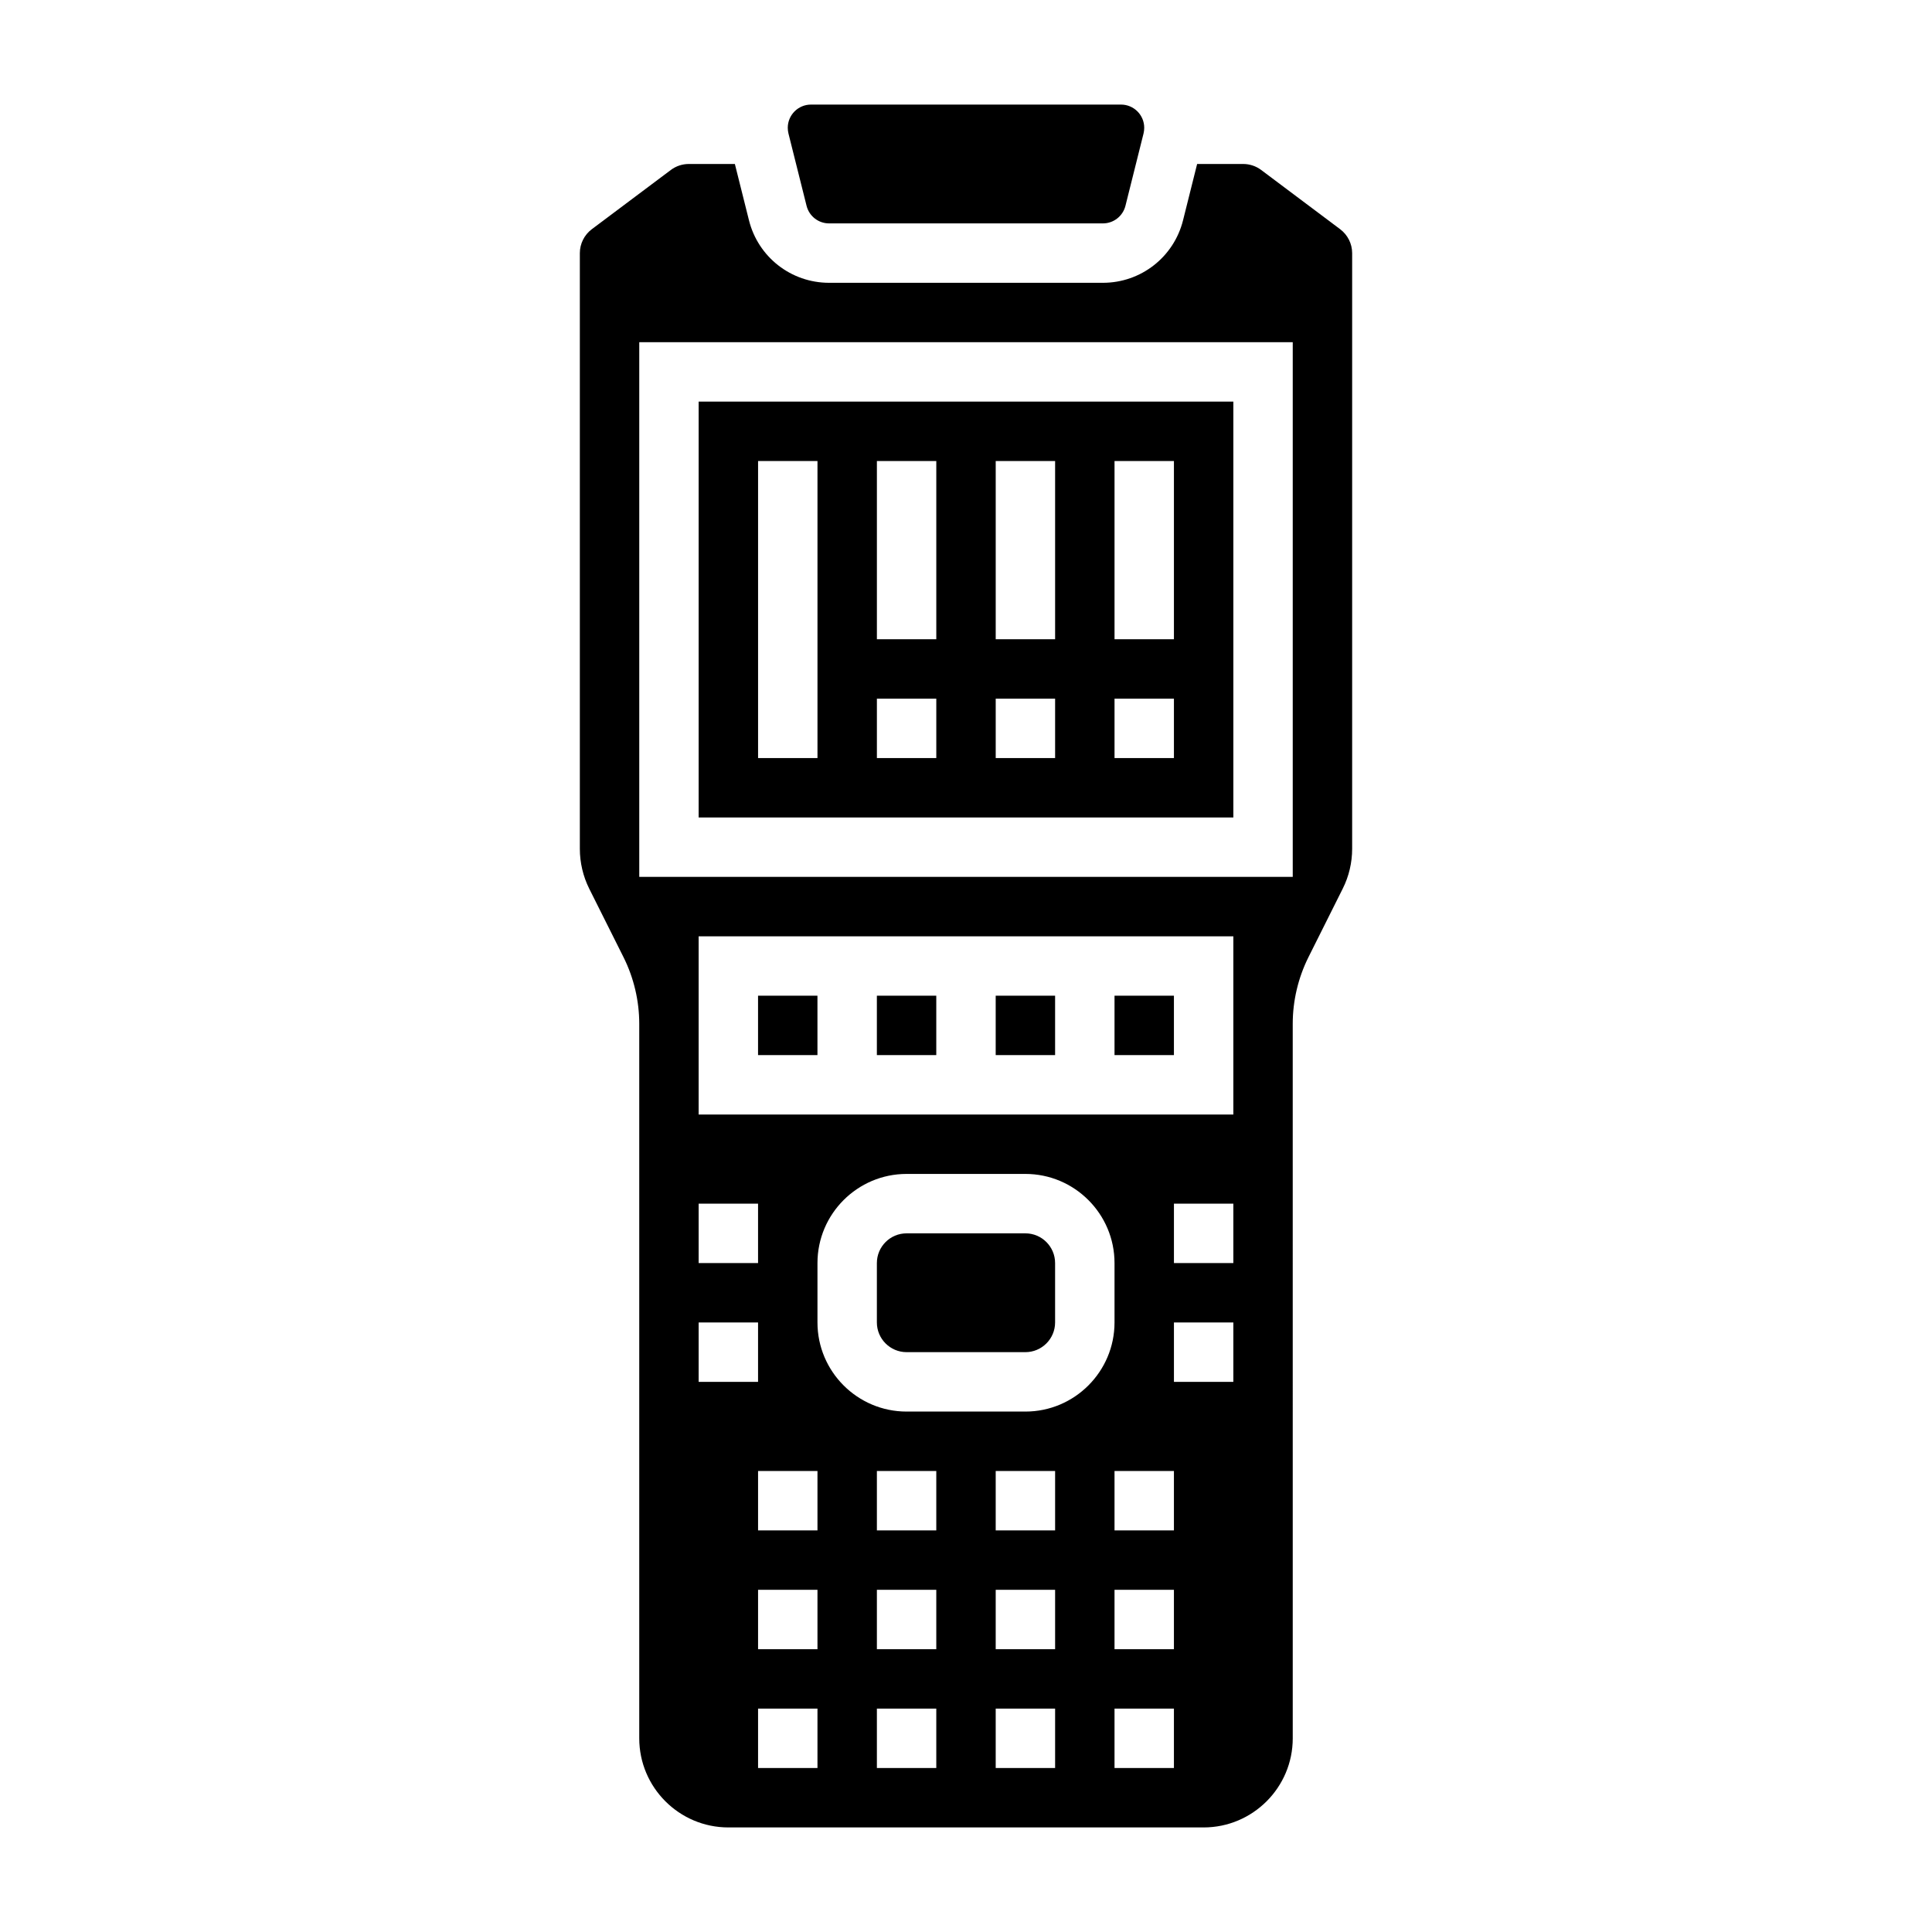 <?xml version="1.0" encoding="UTF-8"?>
<!-- Uploaded to: SVG Repo, www.svgrepo.com, Generator: SVG Repo Mixer Tools -->
<svg fill="#000000" width="800px" height="800px" version="1.1" viewBox="144 144 512 512" xmlns="http://www.w3.org/2000/svg">
 <g>
  <path d="m439.36 407.87h15.742v15.742h-15.742z"/>
  <path d="m415.74 470.85h-31.488c-4.344 0-7.871 3.535-7.871 7.871v15.742c0 4.336 3.527 7.871 7.871 7.871h31.488c4.344 0 7.871-3.535 7.871-7.871v-15.742c0-4.336-3.523-7.871-7.871-7.871z"/>
  <path d="m344.89 407.87h15.742v15.742h-15.742z"/>
  <path d="m407.87 407.87h15.742v15.742h-15.742z"/>
  <path d="m499.19 204.77-20.988-15.742c-1.355-1.012-3.031-1.57-4.731-1.57h-12.219l-3.731 14.91c-2.441 9.762-11.172 16.578-21.238 16.578h-72.57c-10.059 0-18.797-6.816-21.23-16.578l-3.734-14.91h-12.219c-1.699 0-3.379 0.559-4.723 1.566l-21.004 15.742c-1.965 1.492-3.137 3.844-3.137 6.309v157.88c0 3.644 0.859 7.297 2.488 10.562l9.102 18.184c2.711 5.441 4.152 11.531 4.152 17.602v189.37c0 13.02 10.598 23.617 23.617 23.617h125.95c13.02 0 23.617-10.598 23.617-23.617l-0.004-189.37c0-6.07 1.441-12.164 4.148-17.602l9.102-18.199c1.637-3.25 2.496-6.902 2.496-10.547v-157.88c0-2.465-1.176-4.816-3.148-6.305zm-170.04 305.44v-15.742h15.742v15.742zm0-31.488v-15.742h15.742v15.742zm31.488 133.82h-15.742v-15.742h15.742zm0-31.488h-15.742v-15.742h15.742zm0-31.488h-15.742v-15.742h15.742zm31.488 62.977h-15.742v-15.742h15.742zm0-31.488h-15.742v-15.742h15.742zm0-31.488h-15.742v-15.742h15.742zm31.488 62.977h-15.742v-15.742h15.742zm0-31.488h-15.742v-15.742h15.742zm0-31.488h-15.742v-15.742h15.742zm-7.871-31.488h-31.488c-13.02 0-23.617-10.598-23.617-23.617v-15.742c0-13.02 10.598-23.617 23.617-23.617h31.488c13.02 0 23.617 10.598 23.617 23.617v15.742c0 13.023-10.598 23.617-23.617 23.617zm39.359 94.465h-15.742v-15.742h15.742zm0-31.488h-15.742v-15.742h15.742zm0-31.488h-15.742v-15.742h15.742zm15.746-39.359h-15.742v-15.742h15.742zm0-31.488h-15.742v-15.742h15.742zm0-39.359h-141.7v-47.23h141.7zm15.742-62.977h-173.18v-141.7h173.18z"/>
  <path d="m357.75 198.55c0.691 2.738 3.141 4.652 5.965 4.652h72.57c2.816 0 5.273-1.914 5.969-4.652l4.801-19.191c0.113-0.48 0.176-0.992 0.176-1.496 0-3.394-2.762-6.148-6.148-6.148h-82.168c-3.383 0-6.148 2.754-6.148 6.148 0 0.504 0.062 1.016 0.18 1.504z"/>
  <path d="m376.38 407.87h15.742v15.742h-15.742z"/>
  <path d="m470.85 250.43h-141.7v110.21h141.7zm-110.21 94.465h-15.742v-78.719h15.742zm31.488 0h-15.742v-15.742h15.742zm0-31.488h-15.742v-47.23h15.742zm31.488 31.488h-15.742v-15.742h15.742zm0-31.488h-15.742v-47.23h15.742zm31.488 31.488h-15.742v-15.742h15.742zm0-31.488h-15.742v-47.23h15.742z"/>
 </g>
</svg>